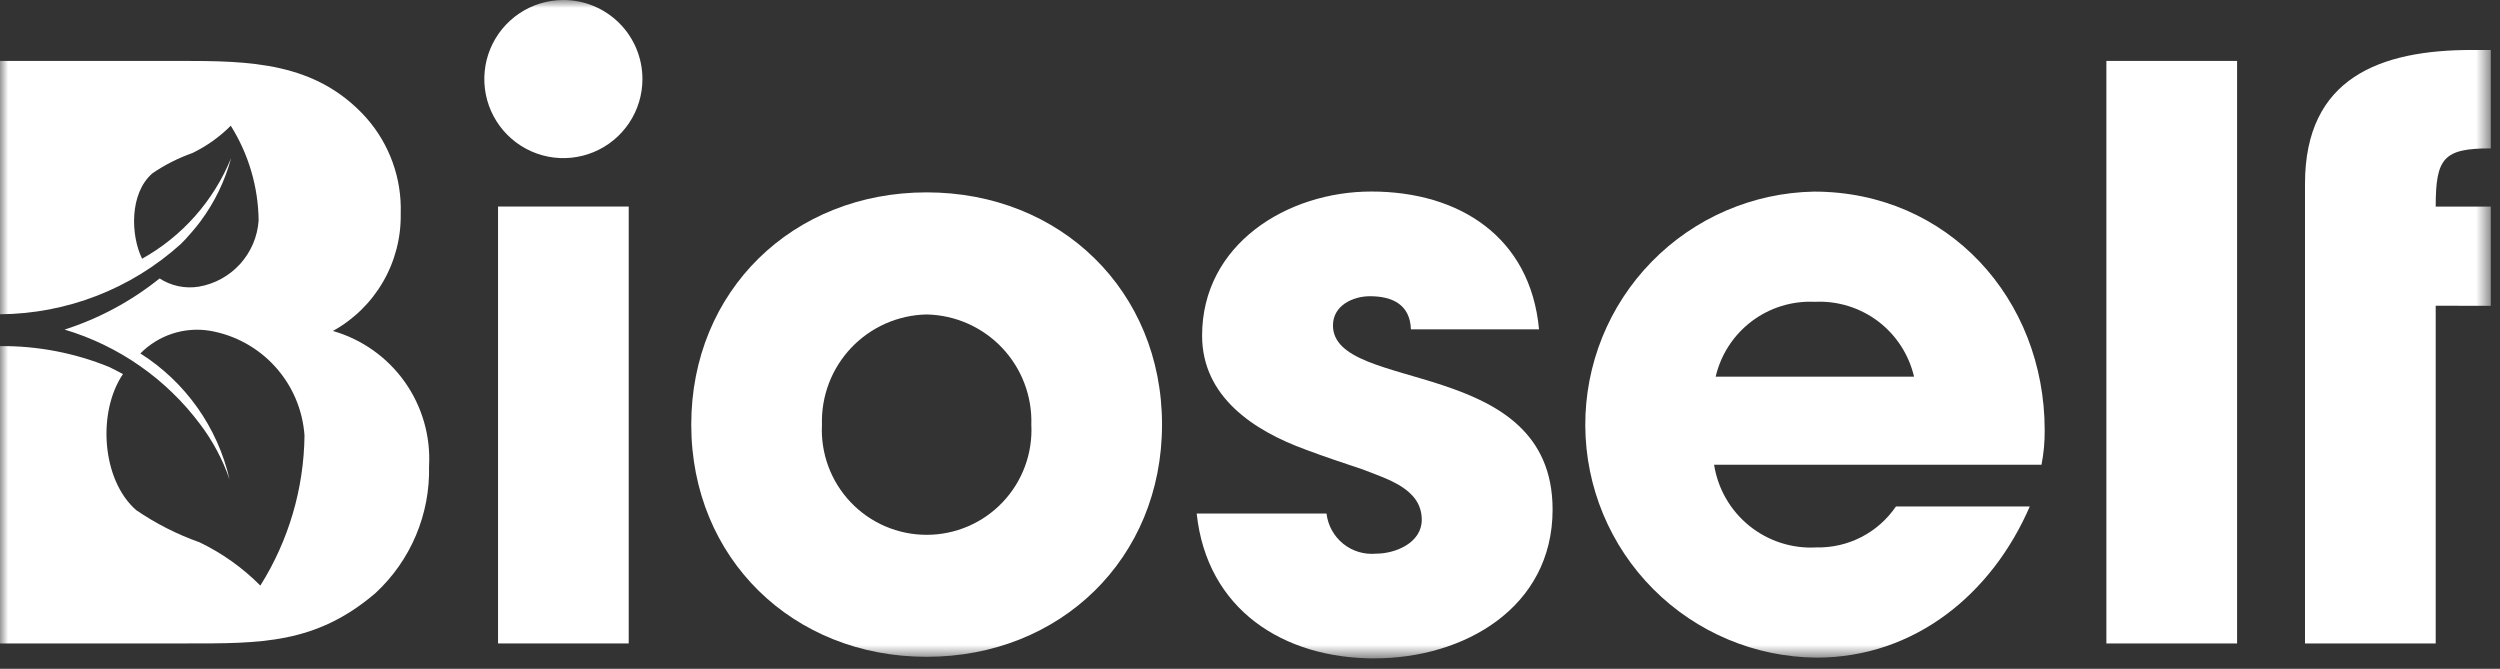<svg xmlns="http://www.w3.org/2000/svg" fill="none" viewBox="0 0 157 42" height="42" width="157">
<rect x="0" y="0" width="157" height="42" fill="#333333" stroke="none"/>
<path fill="white" d="M39.483 12.971H31.277V40.408H39.483V12.971Z"></path>
<mask height="42" width="157" y="0" x="0" maskUnits="userSpaceOnUse" style="mask-type:luminance" id="mask0_22_108">
<path fill="white" d="M156.423 0H0V41.349H156.423V0Z"></path>
</mask>
<g mask="url(#mask0_22_108)">
<path fill="white" d="M58.193 41.248C49.793 41.248 43.411 35.069 43.411 26.665C43.411 18.261 49.785 12.081 58.193 12.081C66.601 12.081 72.975 18.261 72.975 26.666C72.975 35.071 66.597 41.248 58.193 41.248ZM58.193 19.748C57.305 19.766 56.43 19.96 55.618 20.318C54.806 20.677 54.072 21.193 53.461 21.837C52.85 22.481 52.372 23.239 52.056 24.069C51.74 24.898 51.591 25.783 51.619 26.67C51.574 27.562 51.71 28.453 52.02 29.29C52.33 30.127 52.807 30.892 53.422 31.54C54.037 32.187 54.777 32.702 55.597 33.054C56.417 33.406 57.301 33.587 58.194 33.587C59.086 33.587 59.969 33.406 60.79 33.054C61.61 32.702 62.35 32.187 62.965 31.54C63.58 30.892 64.057 30.127 64.367 29.29C64.677 28.453 64.813 27.562 64.768 26.67C64.796 25.783 64.647 24.898 64.331 24.069C64.015 23.239 63.537 22.481 62.926 21.837C62.315 21.193 61.581 20.677 60.769 20.318C59.957 19.96 59.081 19.766 58.193 19.748Z"></path>
<path fill="white" d="M86.326 41.349C80.59 41.349 75.794 38.283 75.152 32.249H83.305C83.392 32.993 83.766 33.673 84.348 34.145C84.93 34.616 85.673 34.84 86.419 34.77C87.655 34.77 89.287 34.078 89.287 32.644C89.287 30.666 87.062 30.074 85.579 29.48C84.392 29.085 83.204 28.689 82.017 28.244C78.755 27.057 75.492 24.931 75.492 21.075C75.492 15.34 80.831 12.028 86.12 12.028C91.608 12.028 96.107 14.847 96.651 20.68H88.605C88.555 19.147 87.468 18.603 86.032 18.603C84.944 18.603 83.71 19.196 83.71 20.433C83.71 24.733 97.503 22.311 97.503 32C97.503 38.18 91.916 41.345 86.331 41.345"></path>
<path fill="white" d="M128.21 29.187H107.645C107.881 30.696 108.67 32.062 109.857 33.022C111.045 33.981 112.547 34.465 114.071 34.378C115.051 34.4 116.022 34.176 116.894 33.727C117.766 33.278 118.512 32.619 119.064 31.808H127.469C125.095 37.294 120.251 41.3 114.069 41.3C110.222 41.268 106.542 39.722 103.826 36.997C101.109 34.272 99.576 30.587 99.556 26.74C99.537 22.892 101.033 19.192 103.722 16.44C106.41 13.687 110.074 12.104 113.921 12.033C122.321 12.033 128.406 18.757 128.406 27.013C128.413 27.743 128.346 28.472 128.206 29.188M113.973 18.954C112.549 18.885 111.145 19.317 110.007 20.176C108.869 21.035 108.068 22.266 107.744 23.654H120.202C119.878 22.265 119.077 21.034 117.939 20.175C116.801 19.317 115.397 18.884 113.973 18.954Z"></path>
<path fill="white" d="M140.489 3.826H132.281V40.409H140.489V3.826Z"></path>
<path fill="white" d="M152.962 19.2V40.408H144.754V11.538C144.754 4.864 149.501 3.138 155.236 3.138H156.423V9.318C153.457 9.318 152.962 9.911 152.962 12.976H156.423V19.205L152.962 19.2Z"></path>
<path fill="white" d="M40.345 4.965C40.345 5.947 40.054 6.907 39.508 7.724C38.963 8.54 38.187 9.176 37.28 9.552C36.373 9.928 35.374 10.026 34.411 9.835C33.448 9.643 32.563 9.17 31.869 8.475C31.175 7.781 30.702 6.896 30.51 5.933C30.319 4.97 30.417 3.971 30.793 3.064C31.169 2.157 31.806 1.382 32.622 0.836C33.439 0.291 34.399 -0 35.381 1.00755e-07C36.033 -0 36.679 0.128 37.281 0.378C37.884 0.627 38.431 0.993 38.892 1.454C39.353 1.915 39.719 2.462 39.968 3.065C40.218 3.667 40.345 4.313 40.345 4.965Z"></path>
<path fill="white" d="M20.912 20.782C22.223 20.056 23.311 18.987 24.06 17.689C24.81 16.392 25.192 14.914 25.165 13.416C25.239 11.201 24.461 9.043 22.99 7.385C19.824 3.875 15.672 3.825 11.272 3.825H0V19.736C4.196 19.707 8.236 18.139 11.352 15.327C11.452 15.227 11.552 15.127 11.652 15.019C11.789 14.873 11.922 14.719 12.052 14.567C12.23 14.357 12.408 14.147 12.572 13.926C12.58 13.917 12.586 13.906 12.593 13.895C13.48 12.703 14.132 11.354 14.516 9.919C13.427 12.603 11.454 14.836 8.925 16.247C8.925 16.236 8.913 16.226 8.909 16.215C8.22 14.795 8.109 12.165 9.566 10.888C10.346 10.355 11.192 9.926 12.083 9.61C12.977 9.179 13.792 8.599 14.492 7.895C15.612 9.679 16.218 11.737 16.242 13.843C16.173 14.857 15.765 15.819 15.084 16.573C14.402 17.328 13.487 17.831 12.485 18.003C11.629 18.141 10.751 17.957 10.022 17.487C8.247 18.913 6.225 20.002 4.057 20.698C7.457 21.713 10.439 23.795 12.564 26.636C13.361 27.688 13.986 28.86 14.416 30.107C13.664 26.836 11.651 23.993 8.816 22.196C9.376 21.628 10.063 21.203 10.821 20.954C11.579 20.706 12.386 20.643 13.173 20.77C14.759 21.042 16.209 21.839 17.288 23.034C18.367 24.228 19.013 25.75 19.123 27.356C19.084 30.691 18.125 33.95 16.35 36.774C15.242 35.659 13.952 34.741 12.536 34.058C11.125 33.56 9.785 32.879 8.55 32.034C6.389 30.147 6.1 25.88 7.722 23.492C7.439 23.339 7.154 23.192 6.871 23.053C4.691 22.162 2.355 21.714 0 21.735L0 40.408H11.618C16.364 40.408 19.824 40.458 23.581 37.245C24.674 36.233 25.539 35 26.119 33.628C26.699 32.255 26.98 30.776 26.944 29.286C27.051 27.395 26.512 25.524 25.416 23.98C24.32 22.435 22.731 21.309 20.911 20.786"></path>
</g>
</svg>
